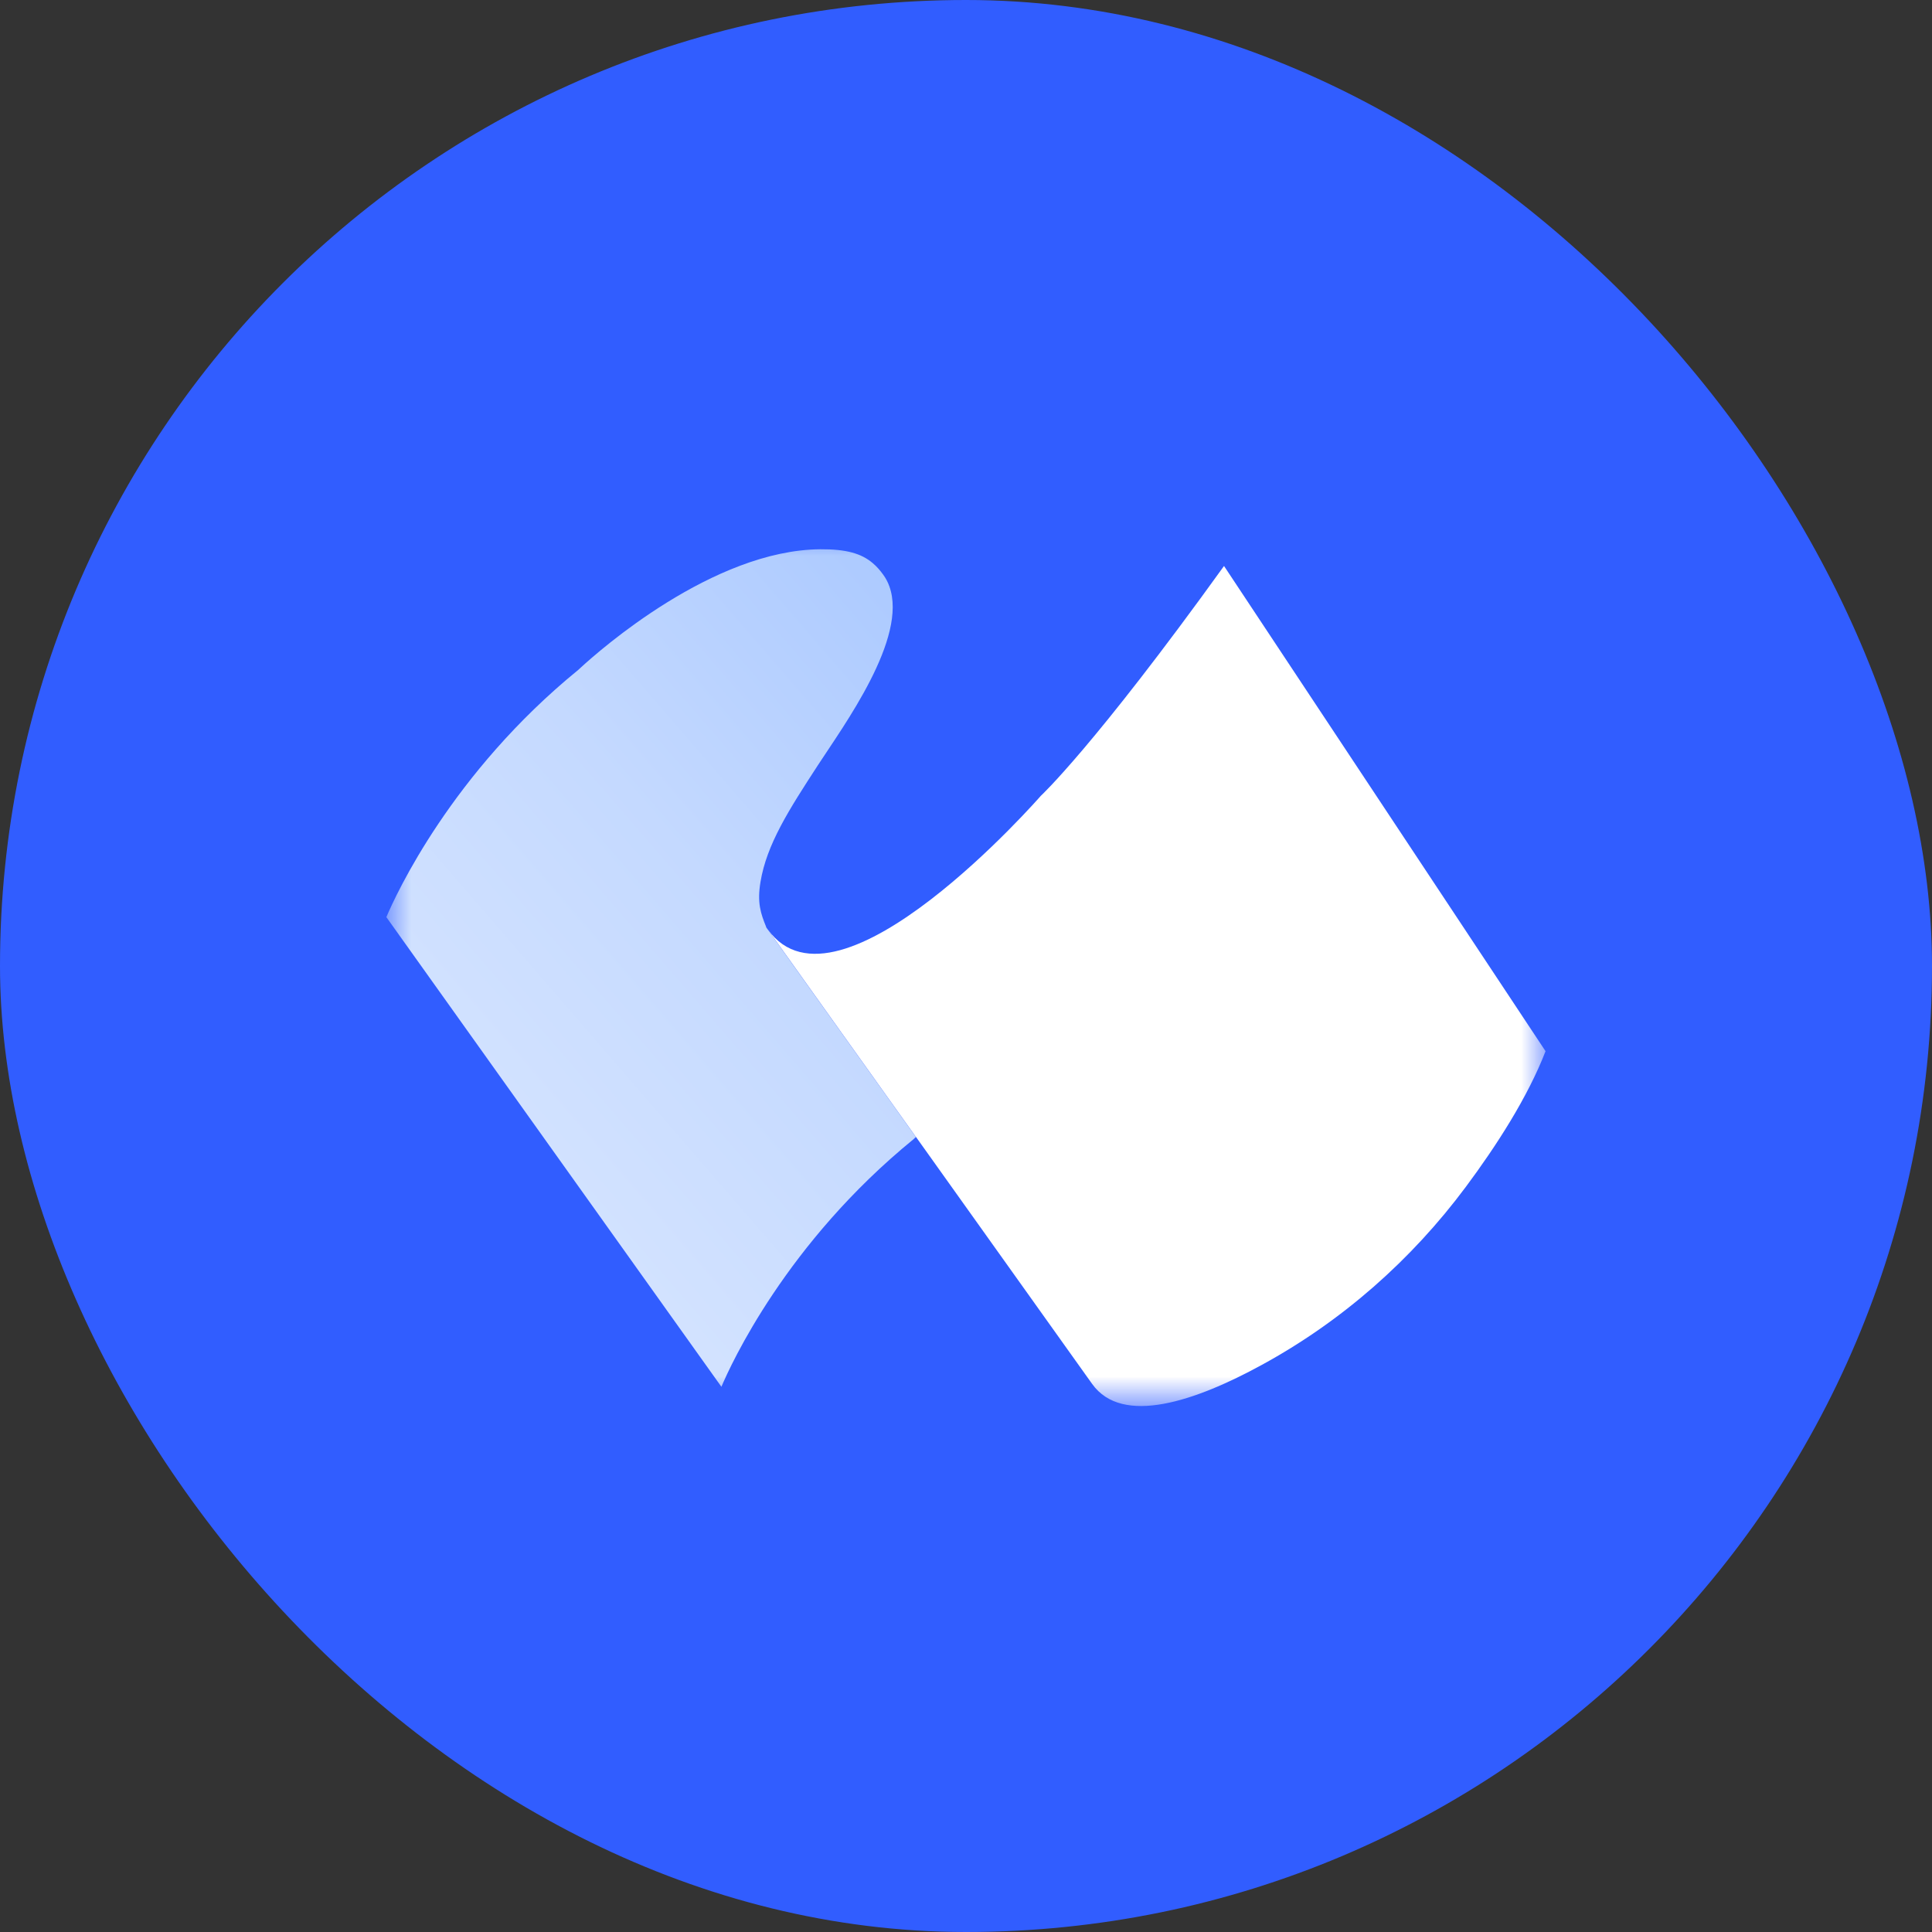 <svg width="40" height="40" viewBox="0 0 40 40" fill="none" xmlns="http://www.w3.org/2000/svg">
<rect x="0" y="0" width="40" height="40" fill="#333333" stroke="none"/>
<rect width="40" height="40" rx="20" fill="#315DFF"/>
<mask id="mask0_65_9392" style="mask-type:luminance" maskUnits="userSpaceOnUse" x="8" y="10" width="24" height="20">
<path d="M32 10.889H8V29.111H32V10.889Z" fill="white"/>
</mask>
<g mask="url(#mask0_65_9392)">
<path d="M15.864 19.194C15.749 18.913 15.673 18.69 15.745 18.26C15.873 17.481 16.335 16.763 16.931 15.847C17.464 15.027 18.802 13.212 18.413 12.139C18.383 12.054 18.341 11.974 18.287 11.9C18.22 11.806 18.148 11.725 18.067 11.657C17.832 11.458 17.517 11.368 16.983 11.372C14.759 11.388 12.403 13.473 12.027 13.819C11.993 13.85 11.975 13.867 11.975 13.867C9.347 16.008 8.198 18.519 7.999 18.988L14.936 28.712C15.128 28.256 16.276 25.735 18.914 23.586C18.914 23.586 18.931 23.57 18.962 23.54L18.844 23.375L15.859 19.193H15.862L15.864 19.194Z" fill="url(#paint0_linear_65_9392)"/>
<path d="M18.965 23.54L22.611 28.652C23.237 29.53 24.759 29.005 26.122 28.26C27.784 27.354 29.22 26.089 30.349 24.572C30.978 23.727 31.63 22.718 31.999 21.764L25.342 11.718C22.64 15.471 21.549 16.477 21.549 16.477C21.549 16.477 17.354 21.282 15.898 19.244L18.965 23.542V23.54Z" fill="white"/>
</g>
<defs>
<linearGradient id="paint0_linear_65_9392" x1="5.372" y1="28.284" x2="29.762" y2="7.172" gradientUnits="userSpaceOnUse">
<stop stop-color="#DCE9FF"/>
<stop offset="0.18" stop-color="#D5E4FF"/>
<stop offset="0.42" stop-color="#C4D9FF"/>
<stop offset="0.7" stop-color="#A6C6FF"/>
<stop offset="0.99" stop-color="#81ADFF"/>
</linearGradient>
</defs>
</svg>
